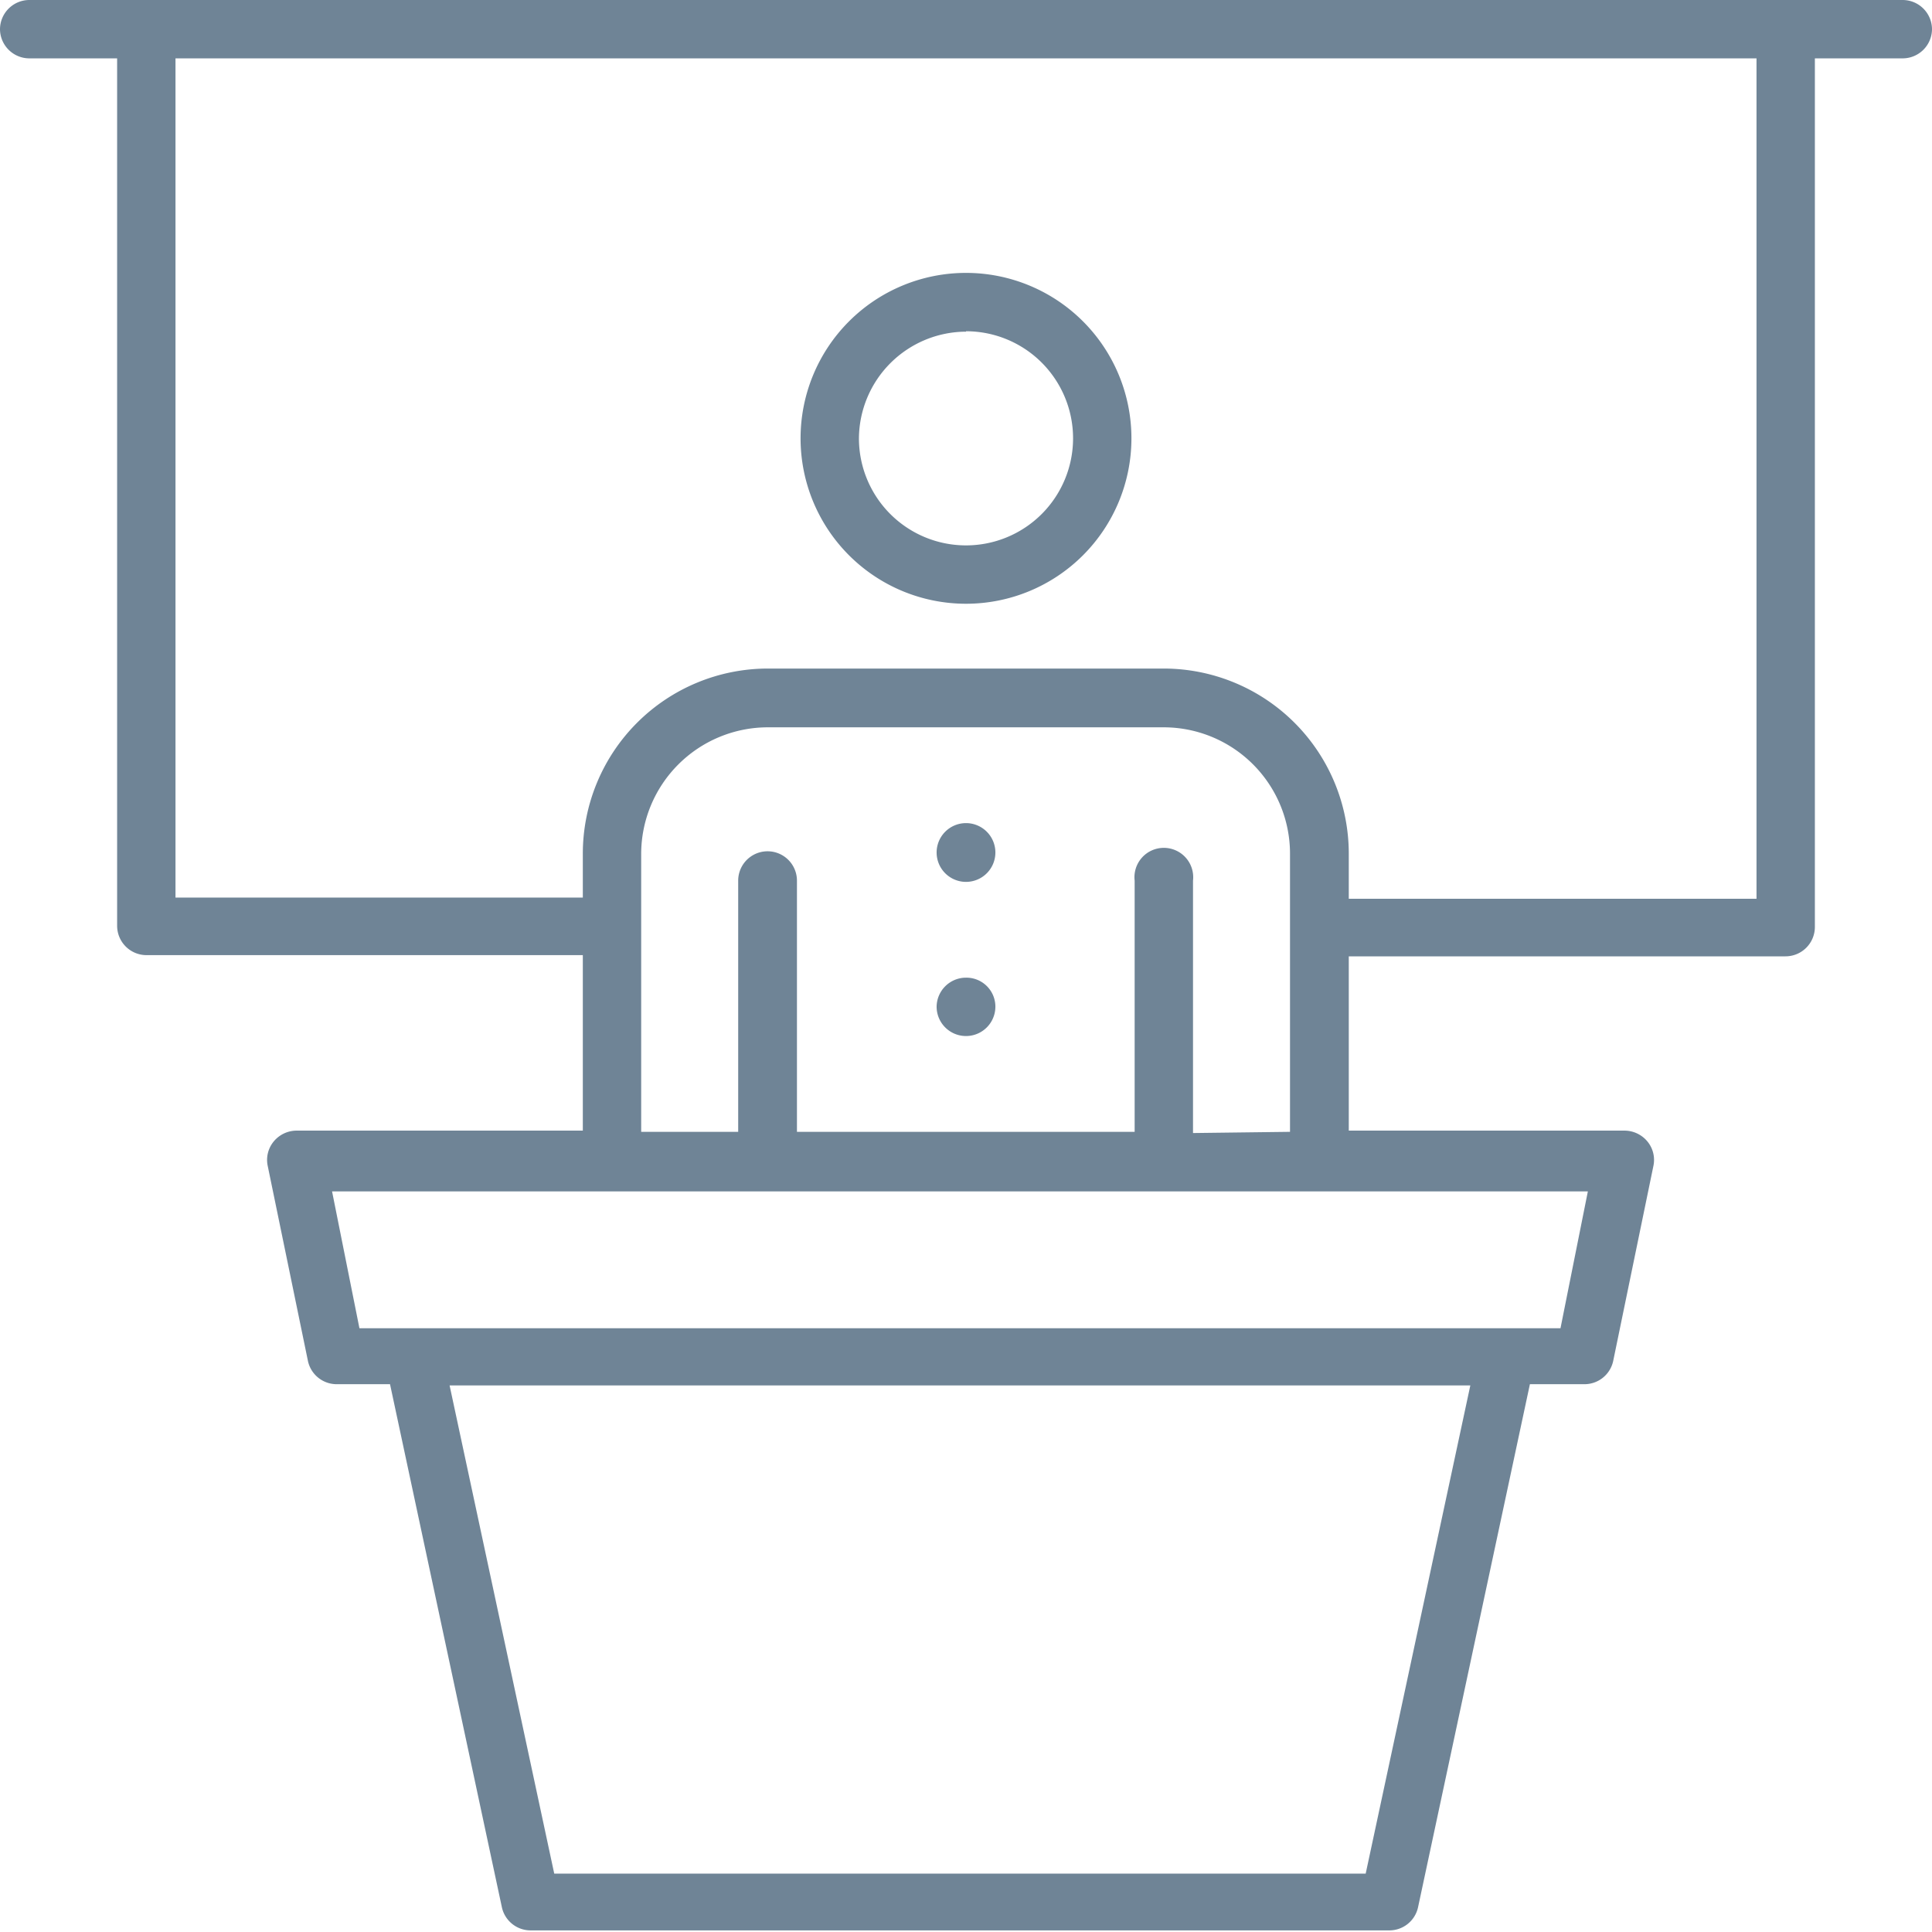 <svg xmlns="http://www.w3.org/2000/svg" viewBox="0 0 48 48"><defs><style>.cls-1{fill:#6f8496;}</style></defs><title>Asset 33</title><g id="Layer_2" data-name="Layer 2"><g id="Layer_14" data-name="Layer 14"><path class="cls-1" d="M24,20.45a.73.73,0,1,0,.73.72A.73.73,0,0,0,24,20.45Z"/><path class="cls-1" d="M24,24.29a.73.73,0,0,0-.73.72.73.73,0,0,0,1.46,0A.72.72,0,0,0,24,24.29Z"/><path class="cls-1" d="M24,15a4.11,4.11,0,1,0-4.11-4.11A4.11,4.11,0,0,0,24,15Zm0-6.77a2.66,2.66,0,1,1-2.66,2.66A2.67,2.67,0,0,1,24,8.24Z"/><path class="cls-1" d="M47.27,0H.73A.73.73,0,0,0,0,.73a.73.73,0,0,0,.73.72H2.91V23a.73.73,0,0,0,.73.73H14.48v4.36H7.36a.74.74,0,0,0-.56.27.72.72,0,0,0-.15.6l1,4.85a.73.73,0,0,0,.71.58H9.69l2.78,13a.73.73,0,0,0,.71.57H34.52a.73.73,0,0,0,.71-.57l2.78-13h1.35a.73.73,0,0,0,.72-.58l1-4.85a.72.72,0,0,0-.15-.6.74.74,0,0,0-.57-.27H33.51V23.76H44.36a.73.73,0,0,0,.73-.73V1.45h2.18A.73.73,0,0,0,48,.73.73.73,0,0,0,47.27,0ZM33.93,46.55H13.77l-2.6-12.13H36.53ZM38.77,33H8.93l-.68-3.4h31.2Zm-9.13-4.85V21.88a.73.73,0,1,0-1.45,0v6.24H19.8V21.88a.73.73,0,0,0-1.46,0v6.24H15.93V21.21a3.15,3.15,0,0,1,3.14-3.14h9.85a3.14,3.14,0,0,1,3.13,3.14v6.91Zm14-5.82H33.51V21.21a4.6,4.6,0,0,0-4.59-4.6H19.07a4.6,4.6,0,0,0-4.59,4.6V22.3H4.36V1.45H43.64Z"/></g></g></svg>
